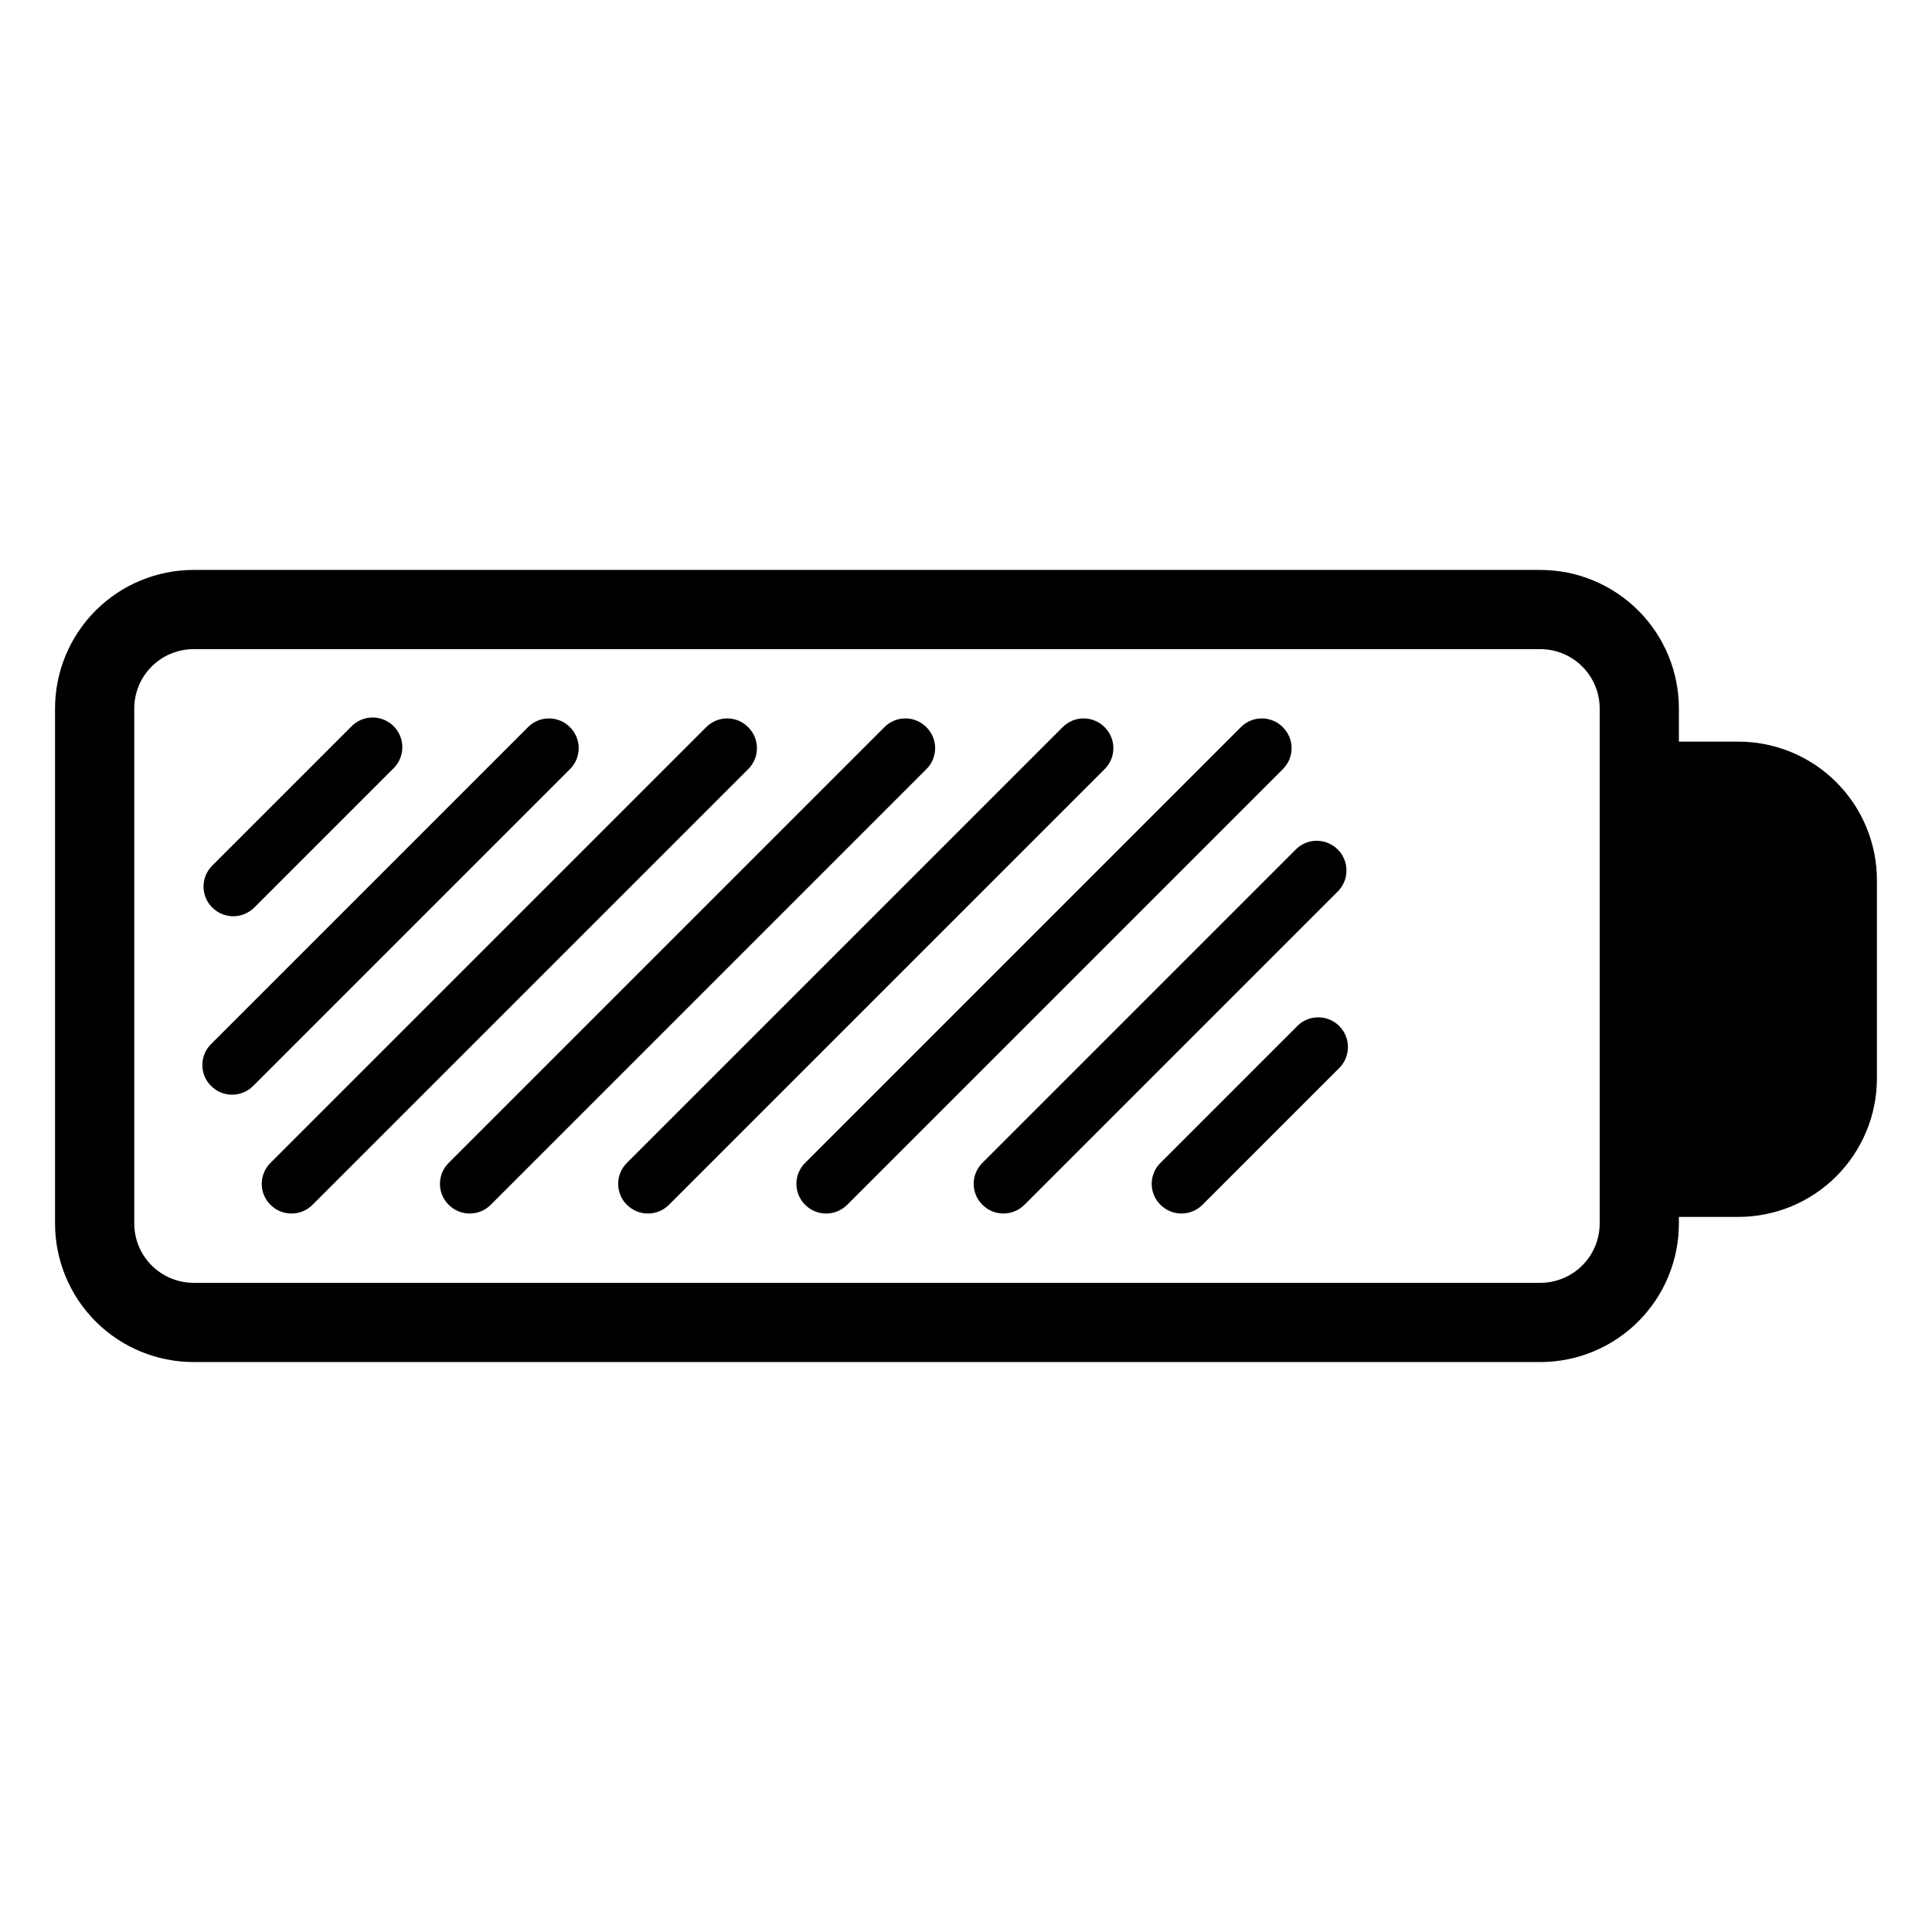 <?xml version="1.0" encoding="UTF-8"?>
<!-- Uploaded to: SVG Repo, www.svgrepo.com, Generator: SVG Repo Mixer Tools -->
<svg fill="#000000" width="800px" height="800px" version="1.1" viewBox="144 144 512 512" xmlns="http://www.w3.org/2000/svg">
 <g>
  <path d="m205.82 386.82c2.086-0.004 4.086-0.836 5.566-2.309l36.734-36.734c1.562-1.457 2.465-3.484 2.504-5.621 0.039-2.137-0.793-4.195-2.305-5.703-1.512-1.512-3.57-2.344-5.703-2.305-2.137 0.035-4.164 0.941-5.621 2.504l-36.734 36.734h-0.004c-1.484 1.469-2.324 3.473-2.324 5.562s0.84 4.094 2.324 5.562c1.48 1.473 3.477 2.305 5.562 2.309z"/>
  <path d="m295.04 336.71c-1.469-1.488-3.473-2.324-5.562-2.324-2.09 0-4.094 0.836-5.562 2.324l-83.969 83.969c-1.488 1.469-2.324 3.473-2.324 5.562 0 2.09 0.836 4.094 2.324 5.562 3.07 3.07 8.051 3.07 11.125 0l83.969-83.969c1.484-1.469 2.324-3.473 2.324-5.562 0-2.09-0.84-4.094-2.324-5.562z"/>
  <path d="m342.27 336.71c-1.469-1.488-3.473-2.324-5.562-2.324-2.09 0-4.094 0.836-5.562 2.324l-115.46 115.46c-1.488 1.469-2.324 3.473-2.324 5.562 0 2.09 0.836 4.094 2.324 5.562 3.074 3.07 8.055 3.07 11.125 0l115.46-115.46c1.488-1.469 2.324-3.473 2.324-5.562 0-2.09-0.836-4.094-2.324-5.562z"/>
  <path d="m389.5 336.71c-1.469-1.488-3.473-2.324-5.562-2.324-2.094 0-4.094 0.836-5.566 2.324l-115.46 115.46h0.004c-1.488 1.469-2.324 3.473-2.324 5.562 0 2.09 0.836 4.094 2.324 5.562 3.07 3.07 8.051 3.07 11.125 0l115.46-115.46c1.484-1.469 2.324-3.473 2.324-5.562 0-2.09-0.84-4.094-2.324-5.562z"/>
  <path d="m436.73 336.71c-1.469-1.488-3.473-2.324-5.562-2.324s-4.094 0.836-5.562 2.324l-115.46 115.46c-1.488 1.469-2.324 3.473-2.324 5.562 0 2.09 0.836 4.094 2.324 5.562 3.074 3.07 8.051 3.07 11.125 0l115.46-115.46c1.488-1.469 2.324-3.473 2.324-5.562 0-2.09-0.836-4.094-2.324-5.562z"/>
  <path d="m483.96 336.71c-1.469-1.488-3.469-2.324-5.562-2.324-2.09 0-4.094 0.836-5.562 2.324l-115.46 115.46c-1.484 1.469-2.324 3.473-2.324 5.562 0 2.09 0.84 4.094 2.324 5.562 3.074 3.07 8.055 3.07 11.129 0l115.46-115.46h-0.004c1.488-1.469 2.324-3.473 2.324-5.562 0-2.09-0.836-4.094-2.324-5.562z"/>
  <path d="m487.59 368.93-83.234 83.234c-1.488 1.469-2.324 3.473-2.324 5.562 0 2.09 0.836 4.094 2.324 5.562 3.074 3.07 8.051 3.07 11.125 0l83.234-83.234c2.891-3.102 2.805-7.934-0.195-10.93-2.996-3-7.828-3.086-10.93-0.195z"/>
  <path d="m487.59 416.11-36.055 36.055c-1.488 1.469-2.324 3.473-2.324 5.562 0 2.09 0.836 4.094 2.324 5.562 3.074 3.07 8.051 3.07 11.125 0l36.055-36.055c1.562-1.453 2.465-3.484 2.504-5.617 0.035-2.137-0.793-4.195-2.305-5.707-1.512-1.512-3.57-2.344-5.707-2.305-2.133 0.039-4.164 0.941-5.617 2.504z"/>
  <path d="m604.67 340.54h-15.746v-8.766c0-9.742-3.867-19.086-10.758-25.977-6.891-6.887-16.234-10.758-25.977-10.758h-356.87c-9.742 0-19.086 3.871-25.977 10.758-6.887 6.891-10.758 16.234-10.758 25.977v136.45c0 9.742 3.871 19.086 10.758 25.977 6.891 6.891 16.234 10.758 25.977 10.758h356.87c9.742 0 19.086-3.867 25.977-10.758s10.758-16.234 10.758-25.977v-1.73h15.746c9.742 0 19.086-3.871 25.977-10.762 6.887-6.891 10.758-16.234 10.758-25.977v-52.48c0-9.742-3.871-19.086-10.758-25.977-6.891-6.887-16.234-10.758-25.977-10.758zm-36.738 127.68c0 4.176-1.656 8.18-4.609 11.133s-6.957 4.609-11.133 4.609h-356.87c-4.176 0-8.18-1.656-11.133-4.609-2.949-2.953-4.609-6.957-4.609-11.133v-136.45c0-4.176 1.66-8.18 4.609-11.133 2.953-2.953 6.957-4.609 11.133-4.609h356.87c4.176 0 8.18 1.656 11.133 4.609s4.609 6.957 4.609 11.133z"/>
 </g>
</svg>